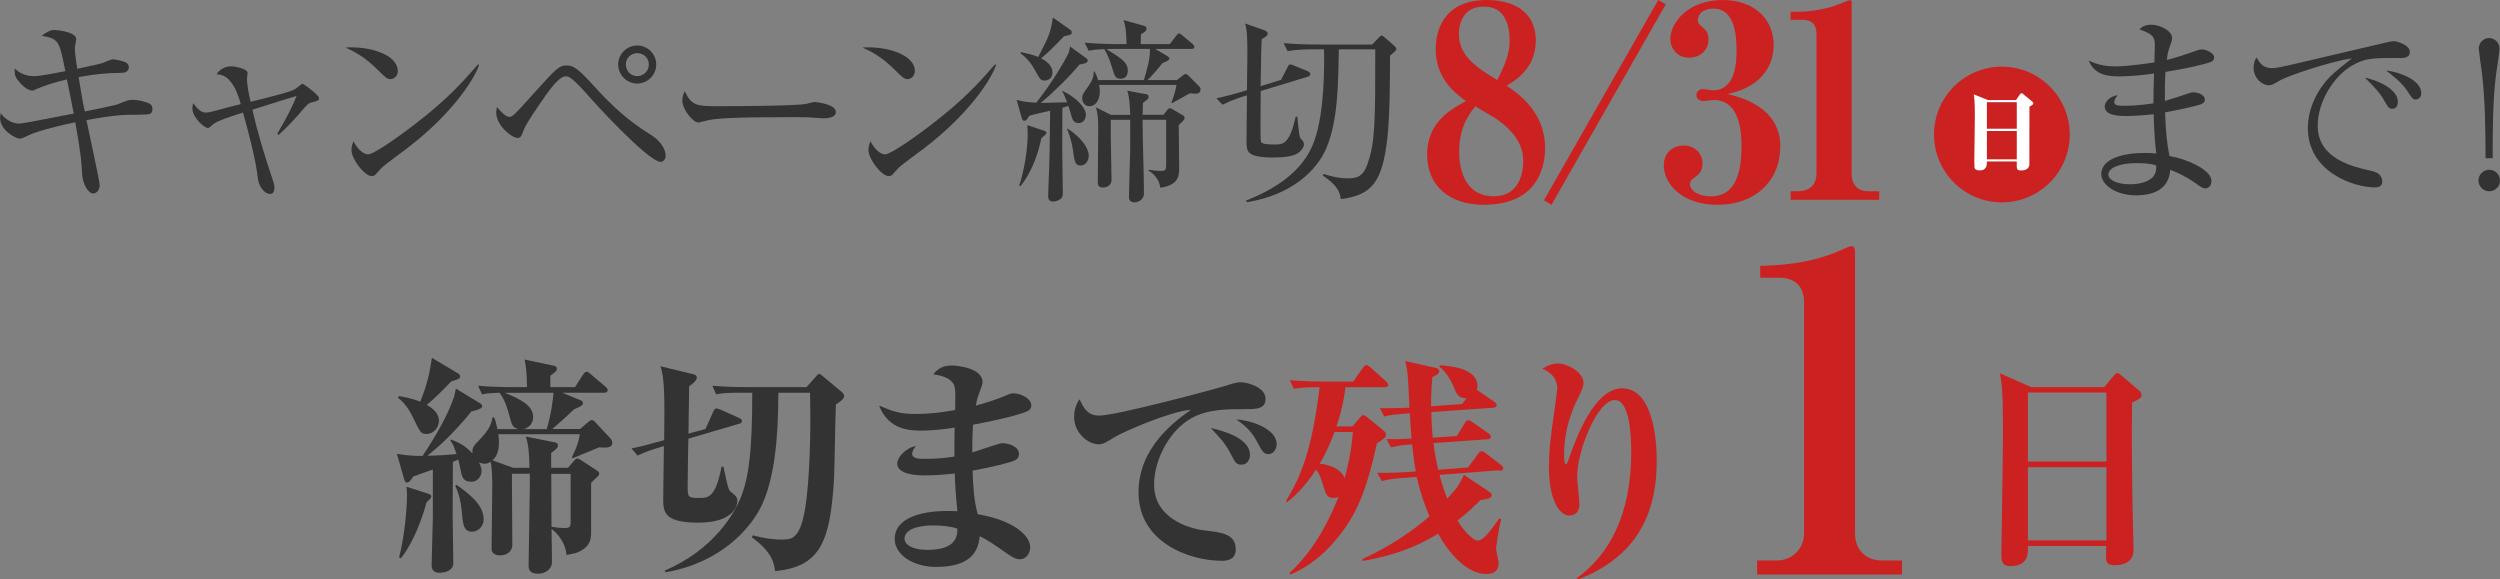 <?xml version="1.0" encoding="UTF-8"?>
<svg id="_レイヤー_2" data-name="レイヤー 2" xmlns="http://www.w3.org/2000/svg" viewBox="0 0 290.29 67.27">
  <rect x="0" y="0" width="290.29" height="67.27" fill="#808080" stroke="none"/>
  <defs>
    <style>
      .cls-1 {
        fill: #cc2121;
      }

      .cls-2 {
        fill: #fff;
      }

      .cls-3 {
        fill: #333;
      }
    </style>
  </defs>
  <g id="_レイヤー_1-2" data-name="レイヤー 1">
    <g>
      <g>
        <g>
          <path class="cls-3" d="M52.4,51.05c.65.24,1.54.6,2.46,1.6-.05-.6.11-.87.65-1.41,1.03-1.06,1.52-1.73,1.68-2.79h.16c.19.38.22.49.41,1.38h2.46c-.7-.19-.76-.35-1.14-1.79-.11-.41-.41-1.57-1.08-2.44-1.06.05-1.33.05-2.03.19l-.46-1c1.16.11,2.68.16,3.87.16h1.81c0-1.81-.16-2.57-.27-3.2l3.36.71c.16.03.38.08.38.35,0,.24-.19.41-.76.81v1.33h2.87l.92-1.44c.08-.11.24-.35.41-.35.19,0,.35.16.51.3l1.68,1.43c.14.11.27.27.27.41,0,.24-.22.3-.41.3h-4.87l2.17.89c.16.05.24.19.24.35,0,.24-.32.38-1.06.7-.65.65-2.22,2.06-2.49,2.27h3.22l.95-.81c.11-.11.27-.22.41-.22.16,0,.3.11.35.19l1.87,2c.08.11.16.3.16.46,0,.35-.24.54-.92.54-.19,0-.43,0-.6-.03-.49.22-2.65,1.08-3.09,1.27l-.08-.14c.7-1.33.89-2.36.92-2.65h-9.47c.03.22.08.54.08.92,0,1.41-.51,1.87-.76,2.11l2.41.87h1.89c-.03-1.14-.05-2.6-.43-3.63l3.41.68c.19.03.33.16.33.35,0,.24-.16.43-.79.87v1.73h1.95l.73-.84c.08-.11.24-.24.38-.24.11,0,.33.14.49.24l1.81,1.19c.08.05.22.16.22.33s-.16.33-.32.46c-.19.16-.38.38-.62.6v5.58c0,.87,0,1.92-1.76,2.57-.19.05-.97.22-1.11.24-.05-1.33-1.06-2.6-1.73-3.03.03.62.05,3.79.05,3.87,0,.84-.84,1.33-1.6,1.33-1.11,0-1.11-.62-1.11-1.03,0-1.41.14-7.69.14-8.96v-1.62h-2.08c0,1.3.05,7.09.05,8.26,0,.81-.7,1.22-1.41,1.22-.11,0-1,0-1-.76,0-1.14.08-6.2.08-7.23,0-.62,0-2.06-.19-2.87-.16.08-.38.22-.7.22-.27,0-.51-.11-.65-.16.08.16.3.57.3,1,0,.51-.38,1.25-1.19,1.25-.87,0-1.06-.46-1.22-1.25-.16-.84-.22-1-.3-1.33-.24.11-.3.13-.62.27,0,.97-.03,5.28-.03,6.17s.08,4.79.08,5.6-.89,1.11-1.6,1.11c-.78,0-.92-.49-.92-.92,0-.84.14-4.63.14-5.39v-5.68c-.35.13-1.95.7-2.27.81-.32.51-.51.7-.76.7-.19,0-.24-.22-.33-.49l-.81-2.84c1.33.19,1.73.24,2.98.24,1.54-2.33,2.92-4.68,3.65-6.85.05-.14.16-.71.22-.97l2.84,1.73c.14.08.22.22.22.32,0,.27-.6.46-1.25.6-1.87,2.3-3.63,3.98-5.12,5.14.87,0,1.89-.05,3.38-.19-.35-1.03-.43-1.19-.73-1.6l.11-.11ZM46.31,45.99c1.43.22,2.27.57,2.49.65.84-2.08,1.11-3.46,1.35-5.09l3.09,1.84c.11.08.19.19.19.35,0,.19-.22.32-1.03.54-.84.89-1.84,1.9-2.84,2.73.54.32,1.41.89,1.41,1.84,0,.76-.6,1.54-1.46,1.54-.62,0-.73-.19-1.49-1.79-.43-.92-1.03-1.84-1.81-2.41l.11-.22ZM46.34,64.72c.7-2.65.92-6.06.92-7.2,0-.24-.03-.68-.05-1l2.52.81c.14.05.35.14.35.3,0,.19-.22.41-.54.68-.92,3.3-2.06,5.33-2.98,6.52l-.22-.11ZM53.02,56.3c1.38,1,3.14,2.27,3.14,4.01,0,.84-.68,1.43-1.35,1.43-1.03,0-1.08-1-1.22-2.63-.08-.87-.33-1.89-.73-2.68l.16-.13ZM58.63,45.61c1.79.76,3.28,1.44,3.28,2.84,0,.27-.11,1.11-1.11,1.38h2.68c.54-1.76.76-3.68.79-4.22h-5.63ZM64.01,55.03c0,1.27.03,5.31.03,6.14.33.05.97.14,1.44.14.68,0,.78-.11.78-.79v-5.5h-2.25Z"/>
          <path class="cls-3" d="M85.8,49.21l-5.87,1.73c-.03.7-.08,5.09-.08,5.39,0,1.41,0,1.49,1.33,1.49,1.03,0,1.92,0,2.6-3.63h.22c.51,2.35.57,2.57.73,2.79.11.14.62.51.7.62.16.19.19.43.19.6,0,.24-.16,2.49-4.55,2.49-4.06,0-4.06-1.33-4.06-2.84,0-.19.08-5.39.08-6.06-1.49.46-2.19.68-3.06,1.11l-.7-.84c1.03-.19,1.16-.24,3.79-.95.05-4.74.08-7.09-.43-8.58l3.68.89c.24.05.54.13.54.43,0,.38-.7.87-.89,1-.03.87-.05,4.71-.08,5.5l1.98-.54.87-1.95c.14-.3.22-.43.41-.43.11,0,.32.08.46.13l2.11.95c.19.08.38.19.38.41,0,.16-.16.24-.32.3ZM97.06,46.96c-.08,1.3-.14,7.63-.24,9.04-.46,6.82-1.54,9.83-6.82,10.31-.14-.95-.32-2.19-2.71-3.93l.14-.22c1.08.3,2.17.49,3.33.49,1.27,0,2.35,0,2.92-4.98.49-4.47.43-9.93.38-12.07h-3.68c0,5.58-.51,10.02-1.92,13.05-1.3,2.76-4.82,6.71-11.18,7.8l-.11-.19c5.58-2.36,8.26-6.63,9.07-9.1.65-1.92,1.11-4.49,1.11-11.56h-1.25c-1.89,0-2.41.08-2.95.19l-.43-1c1.27.11,2.57.16,3.87.16h7.06l1.06-1.19c.19-.22.27-.33.41-.33s.24.08.35.19l2.14,1.79c.38.3.41.46.41.57,0,.35-.49.68-.95.97Z"/>
          <path class="cls-3" d="M119.21,47.78c-.73.35-3.44,1.03-6.23,1.54-.08,1.35-.08,1.79-.08,3.22.54-.16,3.14-1.08,3.44-1.08.81,0,1.98.38,1.98,1.27,0,.52-.41.71-.68.81-.41.16-2.3.68-4.71,1.11.08,1.87.14,3.36.6,5.06,4.17.7,6.09,2.49,6.09,3.82,0,.73-.46,1.41-1.22,1.41-.51,0-1-.35-1.52-.7-1.65-1.16-2.19-1.52-3.11-1.98-.16,1.19-.49,3.57-5.06,3.57-2.68,0-4.82-1.41-4.82-3.25,0-2.49,3.22-3.44,7.28-3.22-.19-1.76-.3-3.55-.3-4.38-1.19.13-2.33.22-3.52.22-.65,0-3.17-.03-3.17-1.38,0-.7.97-1.81,2.17-2.03-.19.24-.43.6-.43.89,0,.6.79.6,1.6.6,1.6,0,2.76-.19,3.3-.27,0-1.73,0-1.95.03-3.36-.84.14-2.54.35-3.74.35-1.33,0-3.9,0-5.03-2.9,1.57.65,2.33.97,4.28.97,1.52,0,3.06-.19,4.55-.46.05-2.52.05-2.84-.43-3.33-.54-.54-1.35-.7-2.11-.81.6-.76,1.22-1.03,2.17-1.03.62,0,3.55.3,3.55,1.92,0,.3-.08.41-.43,1.41-.22.57-.27.89-.35,1.33,1.08-.3,2.35-.68,3.52-1.19.41-.19.6-.24.81-.24.92,0,2.11.6,2.11,1.41,0,.24-.08.51-.51.7ZM108.22,61.01c-.68,0-3.19.14-3.19,1.54,0,.68.89,1.3,2.65,1.3,3.33,0,3.49-1.57,3.49-2.46-.76-.27-1.68-.38-2.95-.38Z"/>
          <path class="cls-3" d="M144.73,47.51c-2.27,0-4.49-.03-6.44,1.08-2.36,1.33-4.28,4.6-4.28,7.71,0,3.74,3.79,5.06,5.93,5.3,1.92.22,3.55.41,3.55,2.17,0,1.11-.81,1.35-1.6,1.35-3.63,0-9.69-2.03-9.69-7.96,0-5.28,4.36-8.34,6.09-9.58-2.36.16-7.88,2.57-8.8,3.14-1.11.68-1.41.87-1.95.87-1.11,0-2.82-1.24-2.82-3.19,0-.97.41-1.81.65-2.03.51,1.22,1.08,1.89,2.27,1.89,1.98,0,13.78-3.17,14.59-3.44.79-.24,1.25-.43,1.9-.43s2.82.54,2.82,1.92c0,1.19-1.11,1.19-2.22,1.19ZM144.14,53.95c-.57,0-.65-.13-1.33-1.43-.57-1.08-1.25-1.79-2.22-2.82,1.33.3,4.55,1.14,4.55,3.11,0,.41-.19,1.14-1,1.14ZM147.3,52.73c-.54,0-.68-.22-1.33-1.43-.73-1.38-1.52-1.95-2.41-2.6,1.71.11,4.68,1.08,4.68,2.87,0,.59-.38,1.16-.95,1.16Z"/>
          <path class="cls-1" d="M160.79,44.96h-4.55c-.33,2.44-.84,3.92-1.06,4.55h1.87l.84-1c.14-.16.27-.3.41-.3s.27.08.46.24l1.87,1.52c.14.11.3.3.3.49s-.05.27-.16.38c-.14.14-.73.54-.89.65-1.08,4.98-2.17,7.79-4.06,10.31-1.57,2.11-3.55,3.9-5.96,4.9l-.14-.16c2.65-2.46,4.41-5.55,5.71-8.88-.14.08-.32.16-.62.16-.73,0-.87-.41-1.22-1.62-.33-1.11-.57-1.41-.79-1.65-1.33,2.06-2.57,3.14-3.33,3.76l-.16-.11c1.76-2.87,3.03-5.96,3.92-13.24-1.65,0-2.25.05-3,.19l-.46-1c1.65.13,3.57.16,3.87.16h3.49l1.11-1.57c.16-.22.27-.35.43-.35.11,0,.27.11.49.3l1.76,1.57c.16.16.27.3.27.43,0,.19-.19.27-.41.27ZM154.97,50.16c-.57,1.54-1.16,2.71-1.73,3.68,1.73.19,2.57.92,2.9,1.65.14-.49.76-2.71.95-5.33h-2.11ZM174.14,54.6l-6.98.54c.11.49.32,1.27.89,2.76,1.19-1.3,1.3-1.46,1.95-2.76l2.87,1.92c.22.13.35.3.35.43,0,.3-.27.43-1.3.57-.76.73-1.49,1.46-2.68,2.38.95,1.57,1.98,2.33,2.3,2.33.54,0,1.11-.49,2.54-2.57l.24.11c-.27.84-.6,3.22-.6,3.41,0,.27.3,1.44.3,1.68,0,.97-.68,1.25-1.43,1.25-2.35,0-4.44-2.57-5.6-4.68-2.79,1.71-5.5,2.6-8.77,3.17v-.24c1.46-.68,4.52-2.14,7.77-4.95-.35-.79-.92-2.19-1.49-4.57l-1.14.08c-1.68.11-2.22.22-2.92.41l-.51-.97c1.73.03,3.44-.08,3.87-.11l.6-.05c-.19-1.03-.27-1.6-.43-3.14-1.08.08-1.6.14-2.46.35l-.51-.97c1.25.03,1.62,0,2.9-.05-.14-1.65-.16-2.46-.19-2.95-1.65.14-2.11.16-2.98.38l-.51-.97c.79.03,1.49,0,3.44-.05-.03-.62-.14-3.38-.22-3.92-.05-.54-.16-1.06-.27-1.49l3.44.76c.32.08.51.16.51.43,0,.33-.57.57-.79.65-.08.87-.16,1.81-.16,3.41l3.6-.27.54-.68c-.92.08-1.19-.51-1.46-1.19-.19-.46-.79-1.81-1.73-2.46l.08-.16c1.6.08,4.36.46,4.36,2.44,0,.22-.05.33-.08.43.08.03.19.08.33.19l1.6,1.11c.16.08.38.24.38.46,0,.16-.16.27-.41.3l-7.17.49c0,.79.03,1.65.16,2.98l2.79-.19.92-1.49c.14-.24.27-.35.41-.35s.27.08.51.24l1.81,1.27c.16.11.3.24.3.41,0,.24-.22.3-.38.3l-6.28.43c.16,1.33.35,2.25.57,3.11l3.44-.27,1.14-1.54c.16-.22.27-.35.41-.35.16,0,.32.08.51.24l1.73,1.33c.16.14.3.24.3.41,0,.19-.14.27-.38.3Z"/>
          <path class="cls-1" d="M183.13,67.1c3.68-2.65,6.28-7.31,6.28-14.56,0-1.84-.14-6.09-1.89-6.09-2.06,0-4.39,5.9-4.39,8.91,0,.51.27,2.71.27,3.17,0,.81-.43,1.33-1.14,1.33-1.25,0-2.41-1.92-2.41-5.68,0-1.52.14-3.06.62-6.36.24-1.73.35-2.49.35-2.68,0-1.52-1.16-2.06-1.71-2.33.3-.19.92-.6,1.81-.6,1.08,0,2.95,1,2.95,2.25,0,.43-.19.87-.65,1.79-.65,1.3-1.6,3.57-1.6,6.52,0,.24,0,1.14.19,1.14.14,0,.27-.35.35-.62.89-2.57,3-8.2,6.2-8.2,4.01,0,4.01,7.55,4.01,8.26,0,3.55-.46,10.64-9.15,13.94l-.11-.16Z"/>
        </g>
        <path class="cls-1" d="M247.57,46.72c-.05,3.25-.03,6.69.03,10.75,0,1.03.14,5.52.14,6.44,0,1.73-1.98,1.73-2.14,1.73-1.03,0-1.06-.46-1.06-1.16,0-.11.03-.97.03-1.08h-9.1c.03.84.08,2.33-2,2.33-1.08,0-1.08-.62-1.08-1.54,0-.54.19-11.8.19-14.02,0-4.68-.14-5.58-.35-6.82l3.63,1.6h8.47l1.06-1.27c.22-.24.3-.35.46-.35s.27.11.51.3l1.98,1.68c.16.13.33.32.33.51,0,.38-.27.52-1.08.92ZM244.59,45.58h-9.12v8.01h9.12v-8.01ZM244.59,54.25h-9.12v8.5h9.12v-8.5Z"/>
        <path class="cls-1" d="M204.03,66.71v-1.63h2.29c1.83,0,3.16-1.43,3.16-3.11v-26.87c0-1.83-1.07-2.85-2.85-2.85h-2.24v-1.38c1.99-.05,5.35-.2,8.82-1.58.25-.1,1.48-.71,1.78-.71s.41.26.41.61v32.78c0,1.68,1.07,3.11,3.11,3.11h2.35v1.63h-16.82Z"/>
      </g>
      <g>
        <g>
          <path class="cls-3" d="M16.19,13.32c-1.7,0-2.76,0-6.15.63.23,1.09,1.53,7.13,1.53,7.5,0,.72-.44,1.02-.74,1.02-.56,0-1.25-1.04-1.3-2.37-.05-.98-.09-2.02-.79-5.9-2.97.6-4.71,1.21-4.99,1.32-1.25.58-1.28.58-1.46.58-.42,0-2.28-.93-2.28-2.42,0-.19.05-.33.07-.54.53.77,1.42,1.21,2.14,1.21.6,0,5.34-1,6.34-1.16-.07-.37-.51-2.65-.79-3.97-1.6.37-2.69.77-3.46,1.09-.42.19-.46.21-.58.21-.16,0-.84-.14-1.65-1.19-.4-.51-.4-.91-.37-1.37.88.84,1.81.88,2.28.88.77,0,3.27-.51,3.6-.58-.72-3.55-.74-3.74-2.76-4.11.65-.46,1-.67,1.51-.67.05,0,2.51.16,2.51,1.07,0,.16-.16.84-.16,1,0,.33.09,1.28.28,2.44.46-.12,2.55-.53,2.95-.67.19-.07.98-.44,1.16-.44.16,0,1.37.19,1.67.46.12.12.21.28.21.49,0,.3-.23.63-.88.63-1.67,0-3.32.19-4.95.49.33,2.02.46,2.86.72,3.99.42-.07,3.53-.72,3.65-.77.28-.12,1.14-.46,1.44-.53.14-.02.26-.05.42-.05.81,0,1.83.3,2.11.51.14.12.23.33.23.56,0,.65-.37.65-1.49.65Z"/>
          <path class="cls-3" d="M36.21,11.88c-.33.09-.46.12-1.42,1.28-.3.35-1.46,1.65-2.44,2.51l-.16-.12c1.49-2.55,1.93-3.6,2.25-4.41-1.39.42-1.65.49-5.13,1.6.6,2.69,1.42,5.34,2.3,7.97.16.46.26.77.26,1.09,0,.37-.14.72-.51.72-.65,0-1.32-.88-1.42-1.81-.23-2.21-1.16-5.6-1.72-7.64-1.37.44-3,.95-3.48,1.37-.46.4-.46.42-.63.42-.37,0-1.77-1.21-1.77-2.25,0-.28.05-.44.09-.63.58.77.95,1.09,1.46,1.09.28,0,.7-.09.86-.14,1.83-.49,2.04-.56,3.21-.84q-.95-3.48-2.81-3.46c.53-.91,1.56-.93,1.7-.93.42,0,1.9.28,1.9.77,0,.12-.07.56-.07.65,0,.79.23,1.91.42,2.7,3.46-.86,4.85-1.21,5.32-1.58.56-.46.63-.51.7-.51.16,0,1.93,1.32,1.93,1.67,0,.25-.05.28-.84.49Z"/>
          <path class="cls-3" d="M45.34,9.19c-.4,0-.67-.28-1.42-1.02-1.63-1.65-2.93-2.25-3.81-2.65,2.79-.19,6.08.81,6.08,2.74,0,.51-.4.93-.86.93ZM47.37,17.15c-.49.37-2.67,1.95-3.07,2.35-.12.12-.63.7-.74.81-.09.09-.28.14-.4.14-.81,0-2.35-1.95-2.35-3.04,0-.42.14-.77.23-1.02.53,1.04,1.21,1.53,1.7,1.53.77,0,4.37-2.67,5.36-3.44,3.74-2.86,5.53-4.85,7.41-7.01l.12.07c-.56,1.7-3.16,5.69-8.27,9.61Z"/>
          <path class="cls-3" d="M76.73,18.8c-1.49,0-8.15-7.36-8.17-7.41-.67-.77-1.76-2-2.37-2.37-.09-.07-.26-.16-.51-.16-.77,0-1.9,1.63-2.44,2.39-.65.93-2.14,3.09-2.39,3.74-.35.93-.4,1.02-.81,1.02-.58,0-2.42-1.42-2.42-2.93,0-.23.02-.4.09-.65.37.44.98,1.14,1.42,1.14.37,0,.4,0,2.88-2.76,2.6-2.88,2.9-3.21,3.81-3.21.79,0,1.39.44,3.32,2.58,1.88,2.07,3.95,3.97,6.34,5.41,1.25.77,1.81,1.76,1.81,2.48,0,.49-.33.72-.56.72ZM73.99,9.7c-1.21,0-2.21-1-2.21-2.21s1-2.21,2.21-2.21,2.21,1,2.21,2.21-1,2.21-2.21,2.21ZM73.99,6.17c-.74,0-1.32.58-1.32,1.32s.58,1.35,1.32,1.35,1.35-.6,1.35-1.35-.6-1.32-1.35-1.32Z"/>
          <path class="cls-3" d="M95.62,13.74c-.21,0-.77-.05-.81-.05-.84-.07-1.07-.09-2.62-.09-7.08,0-9.17.14-10.22.42-.07.02-.81.21-.88.21-.6,0-1.86-1.49-1.86-2.55,0-.14.02-.58.28-1.11.79,1.76,1.51,1.76,3.92,1.76,1.6,0,9.15-.02,10.22-.28.14-.02.81-.21.95-.21s2.46.25,2.46,1.16c0,.72-1.16.74-1.44.74Z"/>
          <path class="cls-3" d="M105.38,9.19c-.39,0-.67-.28-1.42-1.02-1.63-1.65-2.93-2.25-3.81-2.65,2.79-.19,6.08.81,6.08,2.74,0,.51-.4.93-.86.93ZM107.4,17.15c-.49.37-2.67,1.95-3.07,2.35-.12.12-.63.7-.74.81-.09.09-.28.14-.4.14-.81,0-2.35-1.95-2.35-3.04,0-.42.14-.77.23-1.02.53,1.04,1.21,1.53,1.7,1.53.77,0,4.37-2.67,5.36-3.44,3.74-2.86,5.53-4.85,7.41-7.01l.12.07c-.56,1.7-3.16,5.69-8.27,9.61Z"/>
          <path class="cls-3" d="M126.07,7.33c-.12.05-.58.14-.72.16-1.23,1.49-3.34,3.53-4.51,4.46.33,0,2.86-.07,3.07-.07-.3-.79-.39-.97-.58-1.28l.02-.05c1.49.67,2.74,1.9,2.74,2.79,0,.21-.12.95-.84.95-.56,0-.7-.39-.79-.67-.07-.21-.35-1.14-.4-1.32-.21.07-.33.09-.7.21,0,.77-.02,4.2-.02,4.92,0,.46.07,4.9.07,5.04,0,.37-.12.53-.26.63-.32.25-.7.3-.86.3-.44,0-.58-.26-.58-.6,0-.77.16-4.11.16-4.88.02-.79.07-4.34.07-5.06-.63.14-1.9.42-2.42.58-.33.51-.37.58-.58.58-.16,0-.23-.05-.33-.42l-.56-2c.79.21,1.32.28,2.28.32,2.14-2.69,3.58-5.39,3.72-5.71.07-.14.09-.21.21-.81l1.86,1.35c.14.09.19.23.19.28,0,.09-.09.23-.26.3ZM121.19,15.16c.21.07.32.12.32.26,0,.16-.28.37-.6.63-.21,1.02-.79,3.55-2.42,5.57l-.14-.05c.65-2,.98-4.51.98-5.95,0-.54-.02-.81-.05-1.09l1.9.63ZM124.19,4.06c-.16.05-.49.12-.65.16-1.09,1.14-1.74,1.81-2.65,2.55.4.21,1.32.72,1.32,1.67,0,.67-.53.91-.91.91-.46,0-.53-.12-1.14-1.23-.63-1.16-1.35-1.7-1.67-1.93l.05-.14c.37.07,1.39.3,2.02.56,1.23-2.39,1.42-2.76,1.7-4.57l2.07,1.46c.07.05.12.19.12.28,0,.19-.16.25-.26.28ZM125.47,19.22c-.65,0-.72-.51-.91-1.95-.02-.23-.23-1.28-.65-2.28l.07-.05c2.32,1.58,2.44,2.81,2.44,3.16,0,.56-.37,1.12-.95,1.12ZM138.82,10.88c-.14,0-.46-.02-.65-.05-.09.05-1.37.77-2.07,1.14l-.09-.07c.16-.39.44-1.07.6-2.04h-8.99c.05.23.09.46.09.74,0,1.09-.56,1.74-1.21,1.74-.46,0-.84-.39-.84-.93,0-.37.07-.51.7-1.37.53-.77.63-1.16.65-1.74h.09c.19.37.28.56.4,1h5.32c.33-1.09.77-2.58.7-3.62h-4.37c-.12,0-.44,0-.67.02,1.67,1.04,2.48,1.53,2.48,2.51,0,.07,0,.93-.81.93-.63,0-.72-.28-1.02-1.28-.37-1.25-.63-1.67-.91-2.16-.6.02-1.23.07-1.81.19l-.46-.93c1.63.14,3.37.16,3.58.16h1.28c-.05-1.74-.12-2.11-.35-2.79l2.39.67c.26.07.28.26.28.35,0,.23-.23.39-.65.63,0,.19-.02.98-.02,1.14h3.37l.72-.93c.14-.19.23-.3.35-.3.14,0,.28.12.44.26l1.11.93c.12.12.23.23.23.37,0,.21-.21.23-.37.23h-4.18l1.39.81c.12.07.26.19.26.3,0,.23-.33.35-.81.54-.58.77-1.37,1.62-1.72,1.97h3.41l.65-.51c.16-.12.23-.19.37-.19.09,0,.21.07.3.16l1.28,1.28c.09.09.14.19.14.35,0,.49-.44.49-.58.49ZM137.45,13.95c-.09.09-.42.42-.58.58,0,.79.05,4.23.05,4.92,0,.97-.07,1.86-1.76,2.28-.23.05-.3.05-.44.05-.07-.86-.79-1.7-1.35-1.95l.02-.12c.49.09,1.16.14,1.35.14.58,0,.67-.09.67-.72v-5.22h-2.74c0,2.37.16,6.18.16,8.52,0,.91-.88,1.07-1.09,1.07-.3,0-.65-.12-.65-.65,0-.84.12-4.48.14-5.23,0-.65.02-2.41,0-3.71h-2.25v2.04c0,.79.09,4.27.09,4.99,0,.49-.49.84-1,.84-.33,0-.6-.19-.6-.49,0-1,.05-5.43.05-6.34,0-.74,0-1.74-.28-2.49l1.77.88h2.23c-.07-1.23-.09-2.09-.35-2.81l2.25.42c.14.02.23.12.23.32,0,.19-.07.23-.65.67-.02.21-.02,1.18-.05,1.39h2.44l.42-.56c.09-.12.19-.21.3-.21.09,0,.23.07.35.14l1.14.67c.14.07.23.16.23.3,0,.12-.05.19-.09.25Z"/>
          <path class="cls-3" d="M148.77,9.24l.7-1.37c.16-.32.21-.39.35-.39.12,0,.3.07.4.12l1.58.65c.16.07.35.16.35.35,0,.14-.14.26-.28.3l-5.48,1.67c0,.91-.07,5.41.02,5.81.07.26.23.4,1.65.4,1,0,1.7-.14,2.39-3.23h.19c.05.37.16,1.93.3,2.35.05.16.16.3.33.46.09.09.14.3.14.4,0,.37-.42.91-.91,1.14-.56.26-1.39.39-2.53.39-3.23,0-3.23-.67-3.23-1.93,0-.84.05-4.55.05-5.29-.86.26-1.79.56-2.83,1.09l-.72-.74c1.32-.3,2.25-.54,3.55-.95.05-2.74.07-5.34.02-6.11-.02-.67-.14-1.3-.23-1.63l2.25.79c.14.05.37.19.37.37,0,.26-.37.49-.7.65-.07.86-.09,4.67-.12,5.46l2.39-.74ZM159.33,5.17l.74-.77c.12-.14.26-.28.37-.28.07,0,.23.14.3.19l1.07.93c.14.12.33.3.33.46,0,.14-.26.37-.74.77,0,1.65.02,6.62-.3,9.52-.58,5.18-1.81,6.67-5.41,7.13-.12-.79-.3-1.51-2.11-2.76l.12-.16c.44.14,1.56.51,2.83.51.95,0,1.74-.16,2.25-1.65.91-2.58.91-4.95.91-13.33h-4.23c-.07,3.76-.07,8.25-1.46,11.5-1.07,2.51-3.97,5.41-9.22,6.25l-.09-.19c4.88-1.93,7.04-4.41,7.94-6.99,1.21-3.39,1.14-8.94,1.11-10.57h-1.49c-.56,0-1.7.02-2.74.21l-.46-.93c1.93.16,3.3.16,3.58.16h6.71Z"/>
        </g>
        <g>
          <path class="cls-1" d="M179.41,17.18c0,1.83-.59,6.6-7.13,6.6-3.91,0-6.57-2.14-6.57-5.86s2.79-5.27,4.5-6.17c-1.49-1.12-3.5-2.76-3.5-6.08,0-1.77.68-5.67,5.95-5.67,2.79,0,5.67,1.15,5.67,4.71,0,3.22-2.36,4.62-3.38,5.24,1.36.93,4.46,3.07,4.46,7.22ZM175.29,4.77c0-1.83-.5-4-2.98-4-2.26,0-2.91,1.74-2.91,3.19,0,2.6,2.23,4,4.46,5.33.96-1.92,1.43-3.1,1.43-4.53ZM169.43,17.58c0,1.46.34,5.21,4.03,5.21,3.19,0,3.41-3.16,3.41-4.06,0-1.15-.28-2.98-3.22-4.99-.34-.22-1.98-1.15-2.33-1.39-.53.62-1.89,2.23-1.89,5.24Z"/>
          <path class="cls-1" d="M180.15,23.78l-.87-.53L192.55,0l.87.5-13.27,23.29Z"/>
          <path class="cls-1" d="M206.71,17.05c0,4.06-3.01,6.73-7.26,6.73s-6.26-2.51-6.26-4.59c0-1.33.93-2.29,2.33-2.29,1.3,0,2.17.96,2.17,2.05,0,.96-.37,1.27-1.15,1.83-.09.09-.31.25-.31.62,0,.78,1.08,1.4,2.42,1.4,2.98,0,3.57-2.98,3.57-5.83,0-2.29-.47-5.36-3.22-5.36-.19,0-.99.12-1.18.12-.62,0-.84-.37-.84-.68,0-.34.28-.71.78-.71.15,0,.96.15,1.12.15,2.7,0,2.76-3.38,2.76-4.68,0-1.67-.19-4.81-2.7-4.81-1.08,0-1.8.56-1.8,1.36,0,.25.09.37.28.56.68.59.96.81.96,1.67,0,1.3-1.05,2.11-2.23,2.11-1.46,0-2.2-1.15-2.2-2.17,0-1.8,1.95-4.53,6.11-4.53,3.44,0,5.89,2.05,5.89,5.24,0,1.92-.99,4.77-5.36,5.67,4.09.96,6.14,3.04,6.14,6.14Z"/>
          <path class="cls-1" d="M207.91,22.2h.9c1.21,0,2.11-.68,2.11-2.02V3.88c0-1.05-.59-1.58-1.58-1.58h-1.43v-.93c1.49,0,2.76,0,4.99-.65.31-.09,1.8-.71,1.86-.71.22,0,.25.16.25.34v19.81c0,1.37.74,2.05,2.02,2.05h1.18v.99h-10.29v-.99Z"/>
        </g>
        <circle class="cls-1" cx="232.45" cy="15.62" r="7.88"/>
        <g>
          <path class="cls-3" d="M256.7,7.19c-.6.25-2.62.74-5.25,1.16-.07.91-.09,2.42-.07,3.37.46-.12,2.49-.79,2.9-.93.16-.05.28-.07.42-.07.42,0,1.32.25,1.32.84,0,.35-.26.46-.49.56-.28.12-2.11.56-4.13.93.09,2.37.21,3.6.51,5.06,2.18.39,4.88,1.65,4.88,2.9,0,.3-.16.86-.72.86-.28,0-.35-.05-1.14-.6-1.28-.91-2.46-1.37-2.93-1.56-.16,2.18-1.79,2.97-3.97,2.97-2.39,0-4.04-1.25-4.04-2.46,0-1.88,2.74-2.46,5.04-2.46.58,0,.95.02,1.35.07-.26-2-.3-4.23-.3-4.57-1.07.12-2.21.21-3.3.21-1.3,0-2.39-.23-2.39-1.12,0-.49.58-1.18,1.51-1.3-.23.3-.4.54-.4.81,0,.39.46.42,1.18.42,1.6,0,2.83-.21,3.37-.28,0-1.16,0-1.58.07-3.46-1.9.28-3.58.33-4.16.33-1.93,0-2.86-.56-3.44-1.83.84.35,1.6.67,3.23.67.58,0,2.14-.12,4.41-.46,0-.32.05-1.81.05-1.97,0-1.04-.23-1.3-1.79-1.88.26-.23.56-.53,1.37-.53,1.09,0,2.42.74,2.42,1.51,0,.28-.02.37-.33,1.23-.19.53-.23,1.02-.28,1.35,1.07-.26,2.42-.72,3.62-1.14.14-.05.3-.09.46-.09.46,0,1.42.42,1.42.93,0,.23-.12.44-.42.56ZM248.06,18.94c-1.72,0-3.25.46-3.25,1.35,0,.46.72,1.11,2.55,1.11.74,0,1.67-.16,2.28-.56.74-.46.74-1.21.74-1.62-.33-.12-.84-.28-2.32-.28Z"/>
          <path class="cls-3" d="M278.45,6.73c-2.97,0-3.85,0-5.41.93-2.16,1.28-3.92,4.27-3.92,6.92,0,3.88,4.09,4.78,6.18,5.25.35.07,1.32.28,1.32,1.28,0,.6-.58.65-.88.65-2.39,0-7.76-1.77-7.76-6.88,0-1,.19-3,1.9-5.2.65-.84,1.21-1.32,3.21-2.9-2.46.33-7.43,2.04-8.22,2.49-1,.58-1.11.63-1.49.63-.58,0-1.7-.7-1.7-2.04,0-.6.16-.91.33-1.18.44.7.79,1.23,1.81,1.23.46,0,1.07-.12,3.41-.67,2.76-.67,7.22-1.67,9.99-2.34.23-.05.56-.12.74-.12.35,0,1.86.44,1.86,1.23,0,.74-.72.74-1.37.74ZM277.8,12.63c-.39,0-.46-.09-1.02-1.07-.46-.81-1.07-1.44-2.18-2.55,1.56.33,3.83,1.35,3.83,2.81,0,.39-.14.81-.63.81ZM280.52,11.56c-.35,0-.42-.12-1.09-1.14-.56-.81-1.6-1.67-2.37-2.23,1.49.14,4.09,1.09,4.09,2.62,0,.65-.49.74-.63.74Z"/>
          <path class="cls-3" d="M290.29,20.96c0,.72-.58,1.25-1.25,1.25s-1.25-.54-1.25-1.25.6-1.25,1.25-1.25,1.25.53,1.25,1.25ZM288.61,18.36c0-3.16-.05-6.69-.39-9.66-.07-.49-.4-2.93-.4-3.06,0-.67.56-1.23,1.21-1.23s1.21.58,1.21,1.23c0,.42-.35,2.46-.4,2.93-.4,3.11-.4,6.73-.4,9.8h-.84Z"/>
        </g>
        <path class="cls-2" d="M235.65,12.4c0,.58,0,6.68-.01,6.75-.04.38-.37.64-.91.64-.58,0-.57-.11-.55-1.04h-3.47c0,.37.02,1.04-.86,1.04-.21,0-.44-.07-.53-.2-.05-.08-.07-.16-.07-.92,0-.28.06-4.36.06-5.18,0-1.56-.04-1.95-.12-2.53l1.64.66h3.26l.44-.64c.09-.12.13-.15.2-.15.04,0,.1,0,.21.11l1.03.85c.06.05.13.13.13.2,0,.15-.14.22-.46.41ZM234.18,11.87h-3.47v3.08h3.47v-3.08ZM234.18,15.21h-3.47v3.29h3.47v-3.29Z"/>
      </g>
    </g>
  </g>
</svg>